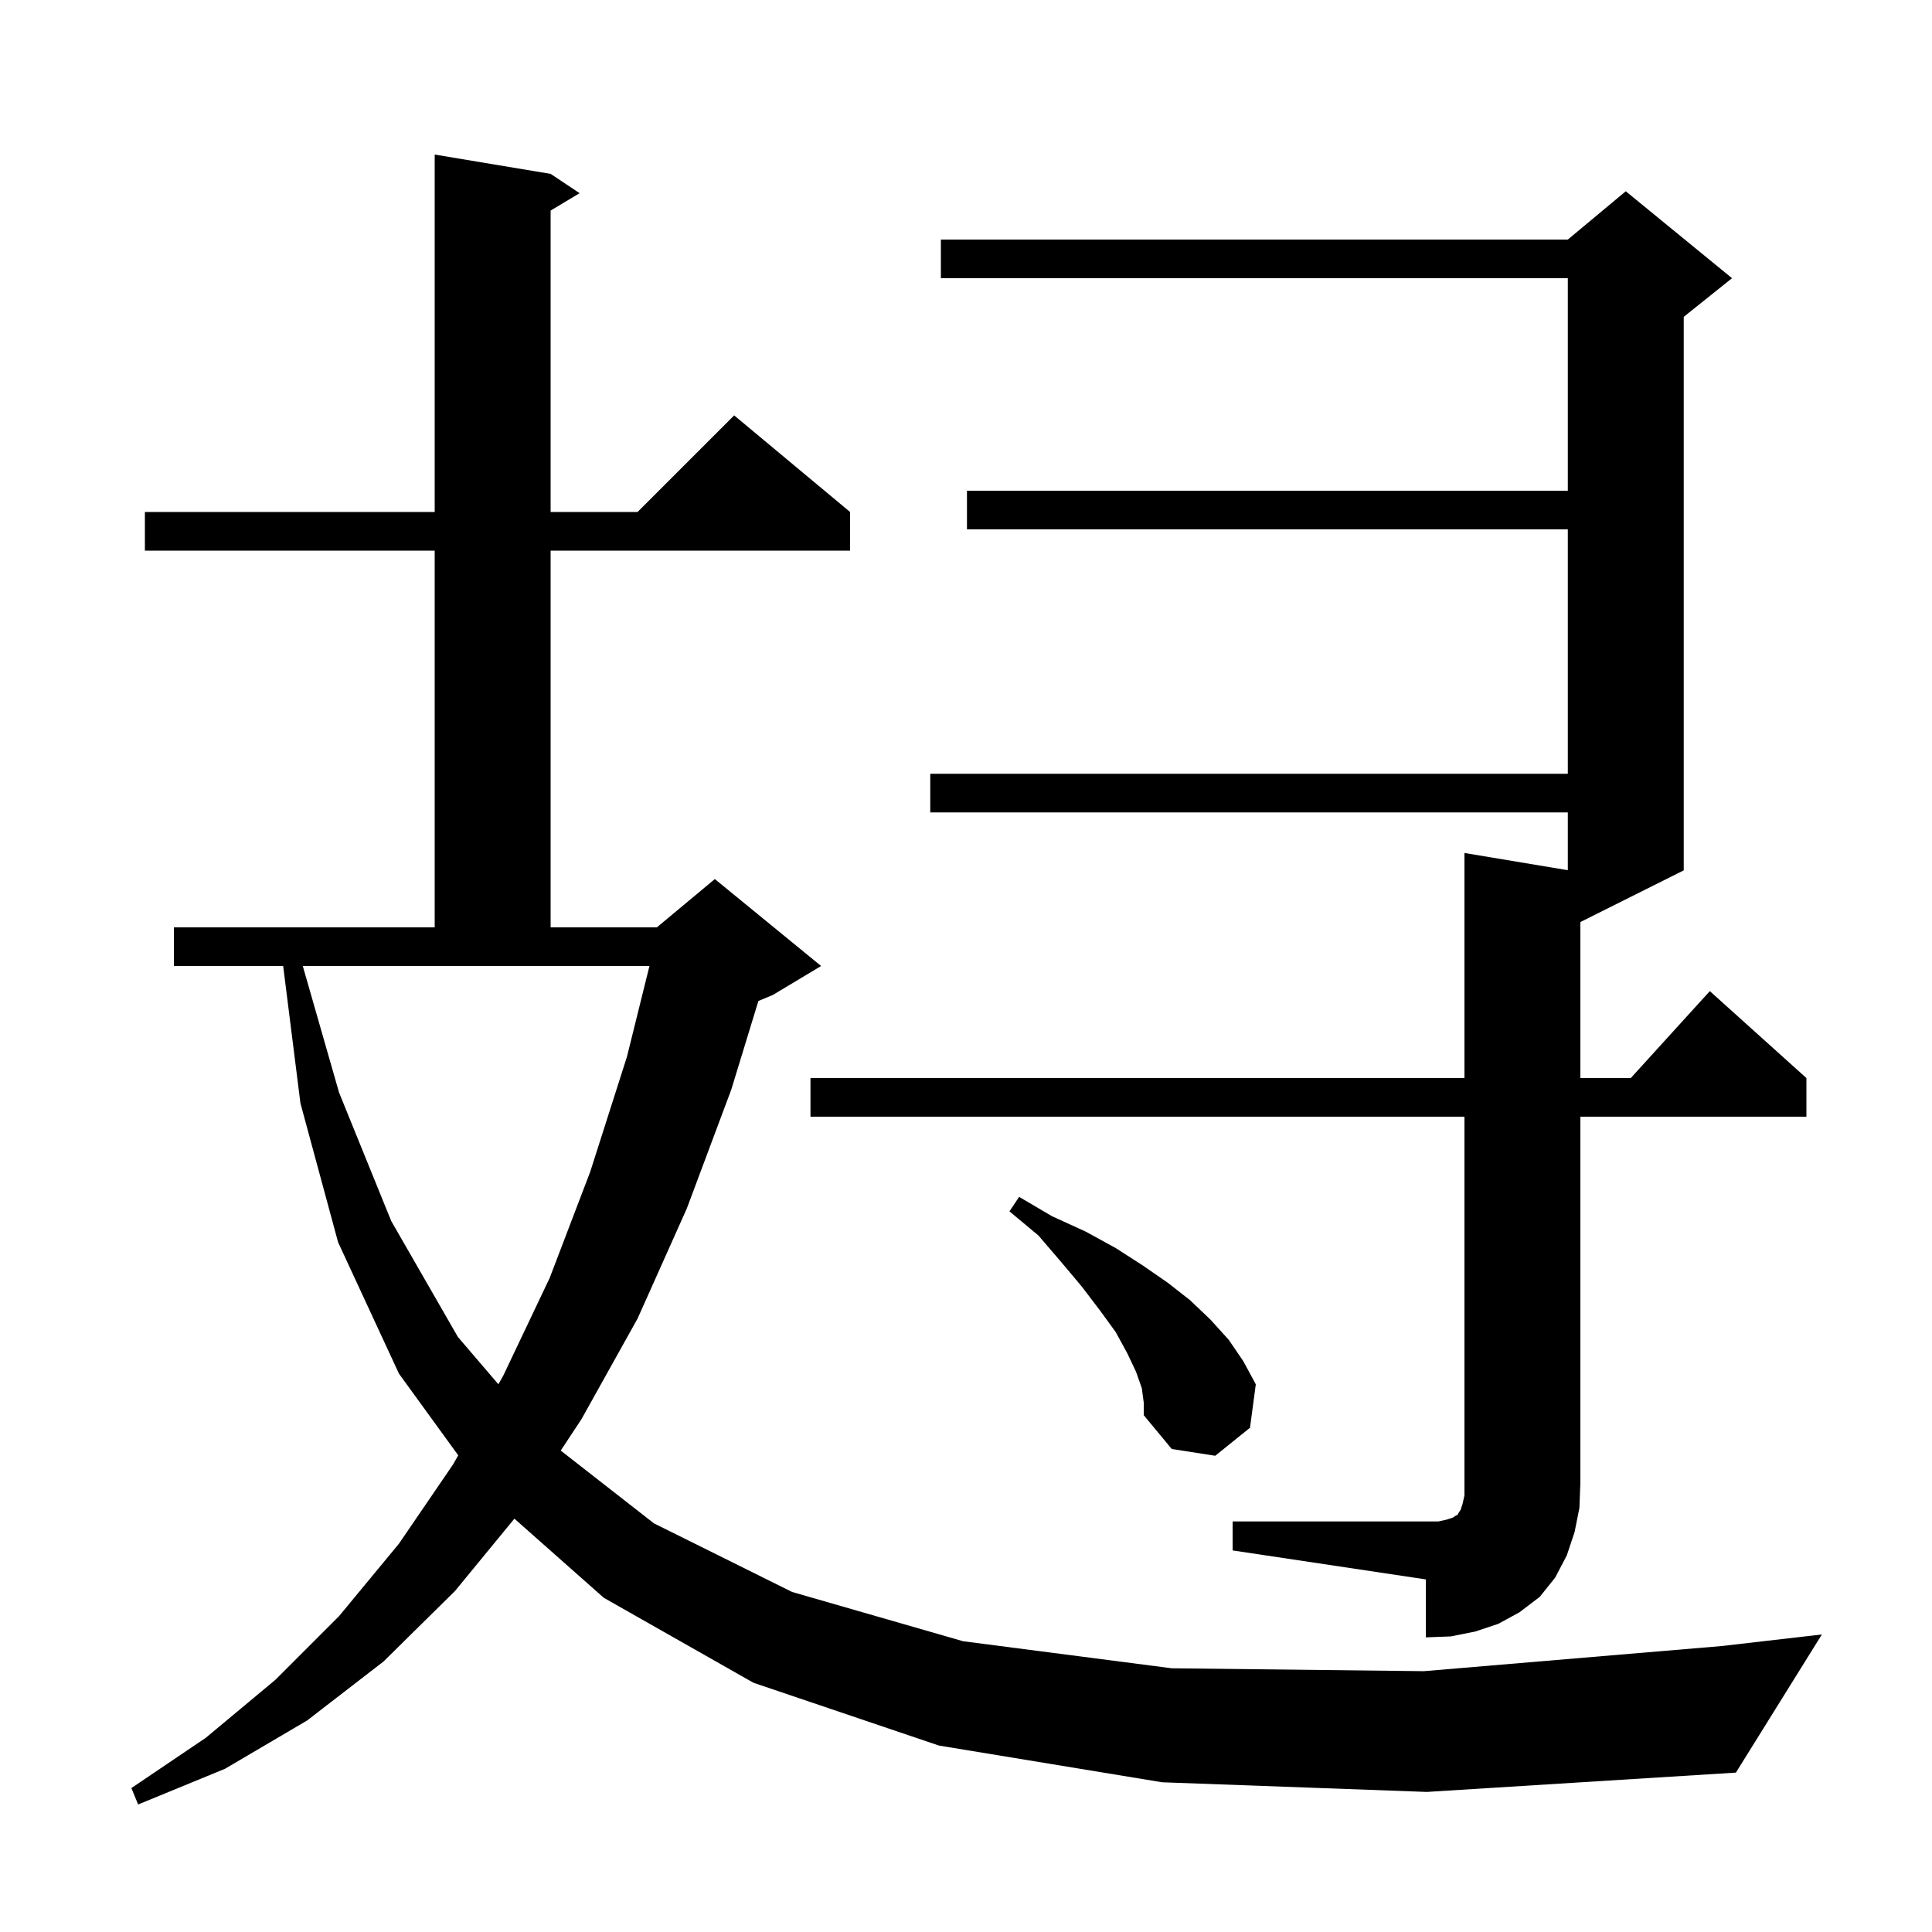 <svg xmlns="http://www.w3.org/2000/svg" xmlns:xlink="http://www.w3.org/1999/xlink" version="1.1" baseProfile="full" viewBox="0 0 200 200" width="200" height="200"><g fill="currentColor"><path d="M 120.3 184.5 L 97.2 180.7 L 78.0 174.2 L 62.5 165.4 L 53.251 157.212 L 47.1 164.7 L 39.7 172.0 L 31.8 178.1 L 23.3 183.1 L 14.3 186.8 L 13.6 185.1 L 21.3 179.9 L 28.5 173.9 L 35.1 167.3 L 41.3 159.8 L 46.9 151.6 L 47.435 150.653 L 41.3 142.2 L 35.0 128.6 L 31.1 114.2 L 29.313 100.0 L 18.0 100.0 L 18.0 96.0 L 45.0 96.0 L 45.0 57.0 L 15.0 57.0 L 15.0 53.0 L 45.0 53.0 L 45.0 16.0 L 57.0 18.0 L 60.0 20.0 L 57.0 21.8 L 57.0 53.0 L 66.0 53.0 L 76.0 43.0 L 88.0 53.0 L 88.0 57.0 L 57.0 57.0 L 57.0 96.0 L 68.0 96.0 L 74.0 91.0 L 85.0 100.0 L 80.0 103.0 L 78.508 103.622 L 75.7 112.8 L 71.1 125.1 L 66.0 136.5 L 60.2 146.9 L 58.047 150.164 L 67.7 157.7 L 82.0 164.8 L 99.7 169.9 L 121.3 172.7 L 147.4 173.0 L 178.2 170.4 L 188.6 169.2 L 179.7 183.5 L 147.7 185.5 Z M 127.6 157.5 L 148.9 157.5 L 149.8 157.3 L 150.4 157.1 L 150.7 156.9 L 150.9 156.8 L 151.0 156.6 L 151.2 156.3 L 151.4 155.7 L 151.6 154.8 L 151.6 115.6 L 83.9 115.6 L 83.9 111.6 L 151.6 111.6 L 151.6 88.3 L 162.3 90.083 L 162.3 84.1 L 96.3 84.1 L 96.3 80.1 L 162.3 80.1 L 162.3 54.8 L 100.1 54.8 L 100.1 50.8 L 162.3 50.8 L 162.3 28.8 L 97.4 28.8 L 97.4 24.8 L 162.3 24.8 L 168.3 19.8 L 179.3 28.8 L 174.3 32.8 L 174.3 90.1 L 163.6 95.45 L 163.6 111.6 L 168.818 111.6 L 177.0 102.6 L 187.0 111.6 L 187.0 115.6 L 163.6 115.6 L 163.6 153.5 L 163.5 156.1 L 163.0 158.6 L 162.2 161.0 L 161.0 163.3 L 159.4 165.3 L 157.3 166.9 L 155.1 168.1 L 152.7 168.9 L 150.2 169.4 L 147.6 169.5 L 147.6 163.5 L 127.6 160.5 Z M 118.2 143.7 L 117.6 142.0 L 116.7 140.1 L 115.5 137.9 L 113.9 135.7 L 112.0 133.2 L 109.9 130.7 L 107.5 127.9 L 104.5 125.4 L 105.5 123.9 L 108.9 125.9 L 112.4 127.5 L 115.5 129.2 L 118.3 131.0 L 120.9 132.8 L 123.2 134.6 L 125.3 136.6 L 127.2 138.7 L 128.7 140.9 L 130.0 143.3 L 129.4 147.8 L 125.8 150.7 L 121.3 150.0 L 118.4 146.5 L 118.4 145.2 Z M 35.1 113.1 L 40.5 126.4 L 47.4 138.4 L 51.592 143.299 L 52.1 142.4 L 56.9 132.3 L 61.1 121.3 L 64.9 109.4 L 67.232 100.0 L 31.344 100.0 Z "/></g></svg>